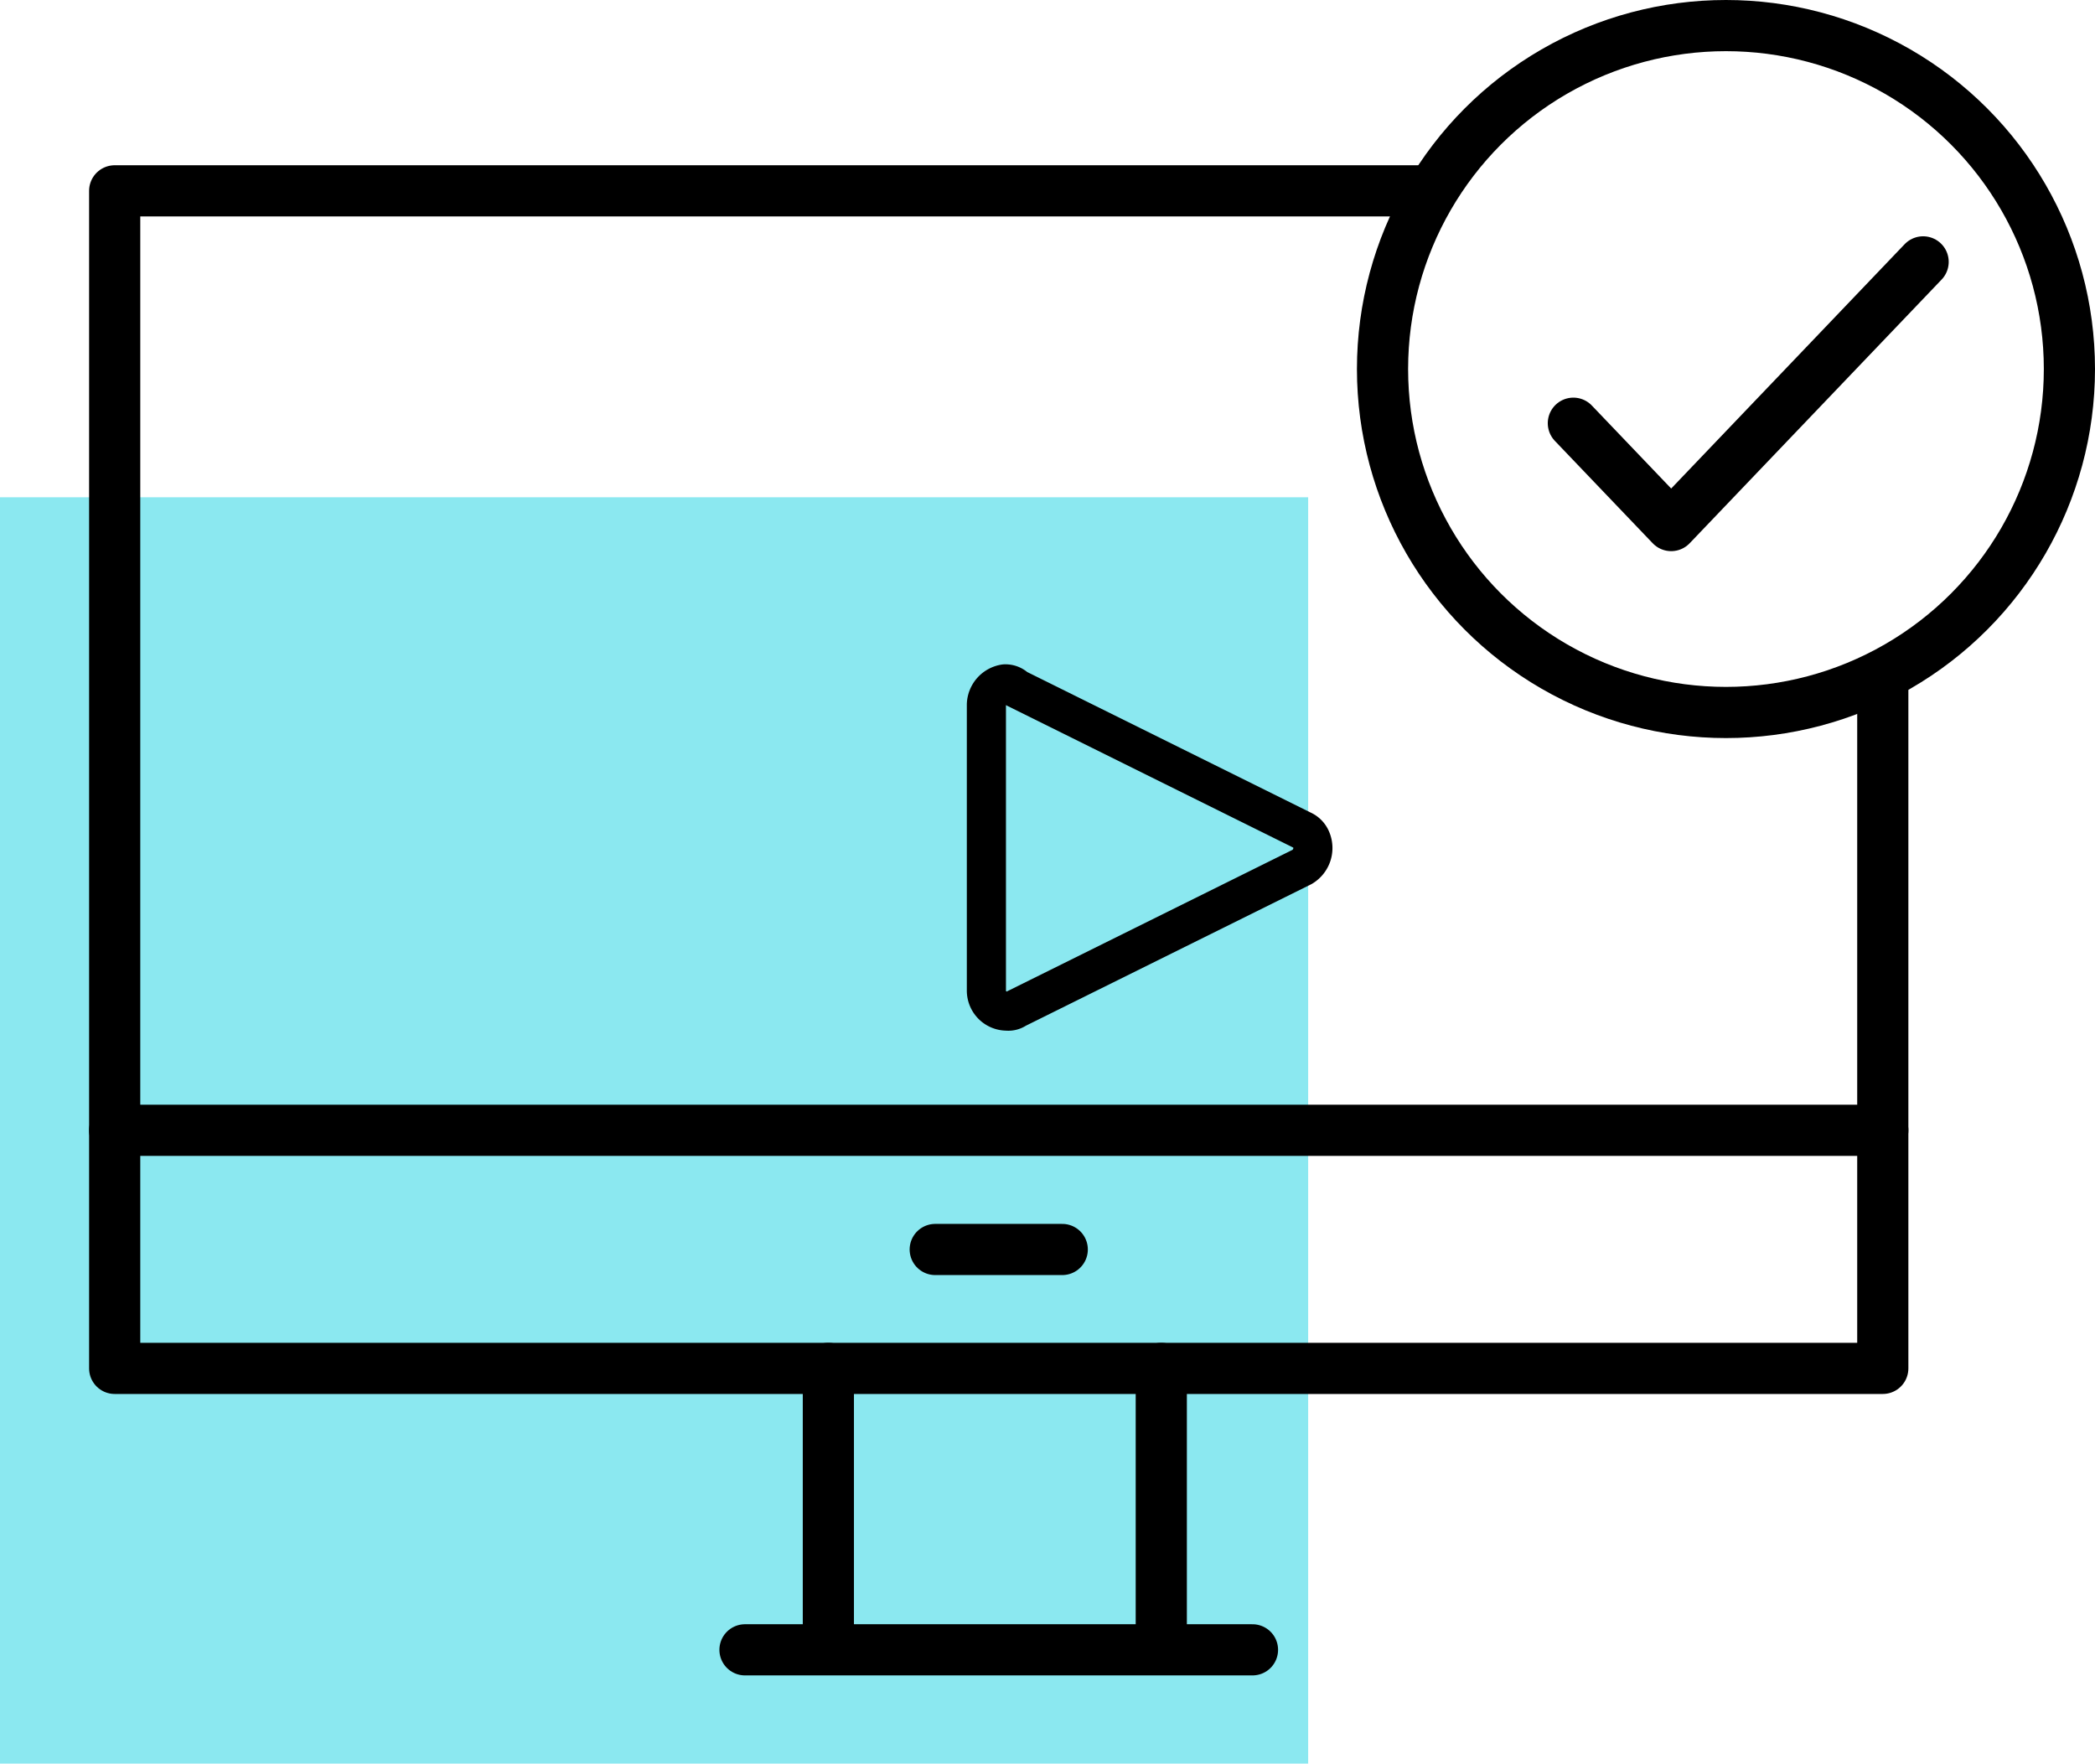 <svg id="Layer_1" data-name="Layer 1" xmlns="http://www.w3.org/2000/svg" viewBox="0 0 69.6 58.59"><defs><style>.cls-1{fill:#8be8f0;}.cls-2,.cls-3,.cls-4{fill:none;stroke:#000;stroke-linejoin:round;}.cls-2,.cls-3{stroke-width:1.7px;}.cls-3,.cls-4{stroke-linecap:round;}.cls-4{stroke-width:1.3px;}</style></defs><title>DeliveryAssurance</title><rect id="Rectangle-14" class="cls-1" y="16.52" width="43.46" height="42.07"/><polyline class="cls-2" points="62.55 22.41 62.55 45.46 3.81 45.46 3.81 6.34 47.59 6.34"/><line class="cls-3" x1="62.55" y1="37.55" x2="3.81" y2="37.55"/><line class="cls-3" x1="35.29" y1="41.51" x2="31.07" y2="41.51"/><line class="cls-3" x1="24.75" y1="54.81" x2="41.61" y2="54.81"/><line class="cls-3" x1="27.52" y1="45.46" x2="27.52" y2="54.28"/><line class="cls-3" x1="38.58" y1="45.46" x2="38.58" y2="54.28"/><circle class="cls-3" cx="57.34" cy="12.26" r="11.41"/><polyline class="cls-3" points="52.27 14.06 55.52 17.46 63.89 8.7"/><path class="cls-4" d="M49,43a.72.72,0,0,0-.61.68v9.5a.68.68,0,0,0,.68.69.45.45,0,0,0,.31-.08l9.5-4.71a.73.73,0,0,0,.3-.91.57.57,0,0,0-.3-.31l-9.5-4.71A.5.5,0,0,0,49,43Z" transform="translate(-15.62 -20.28)"/></svg>